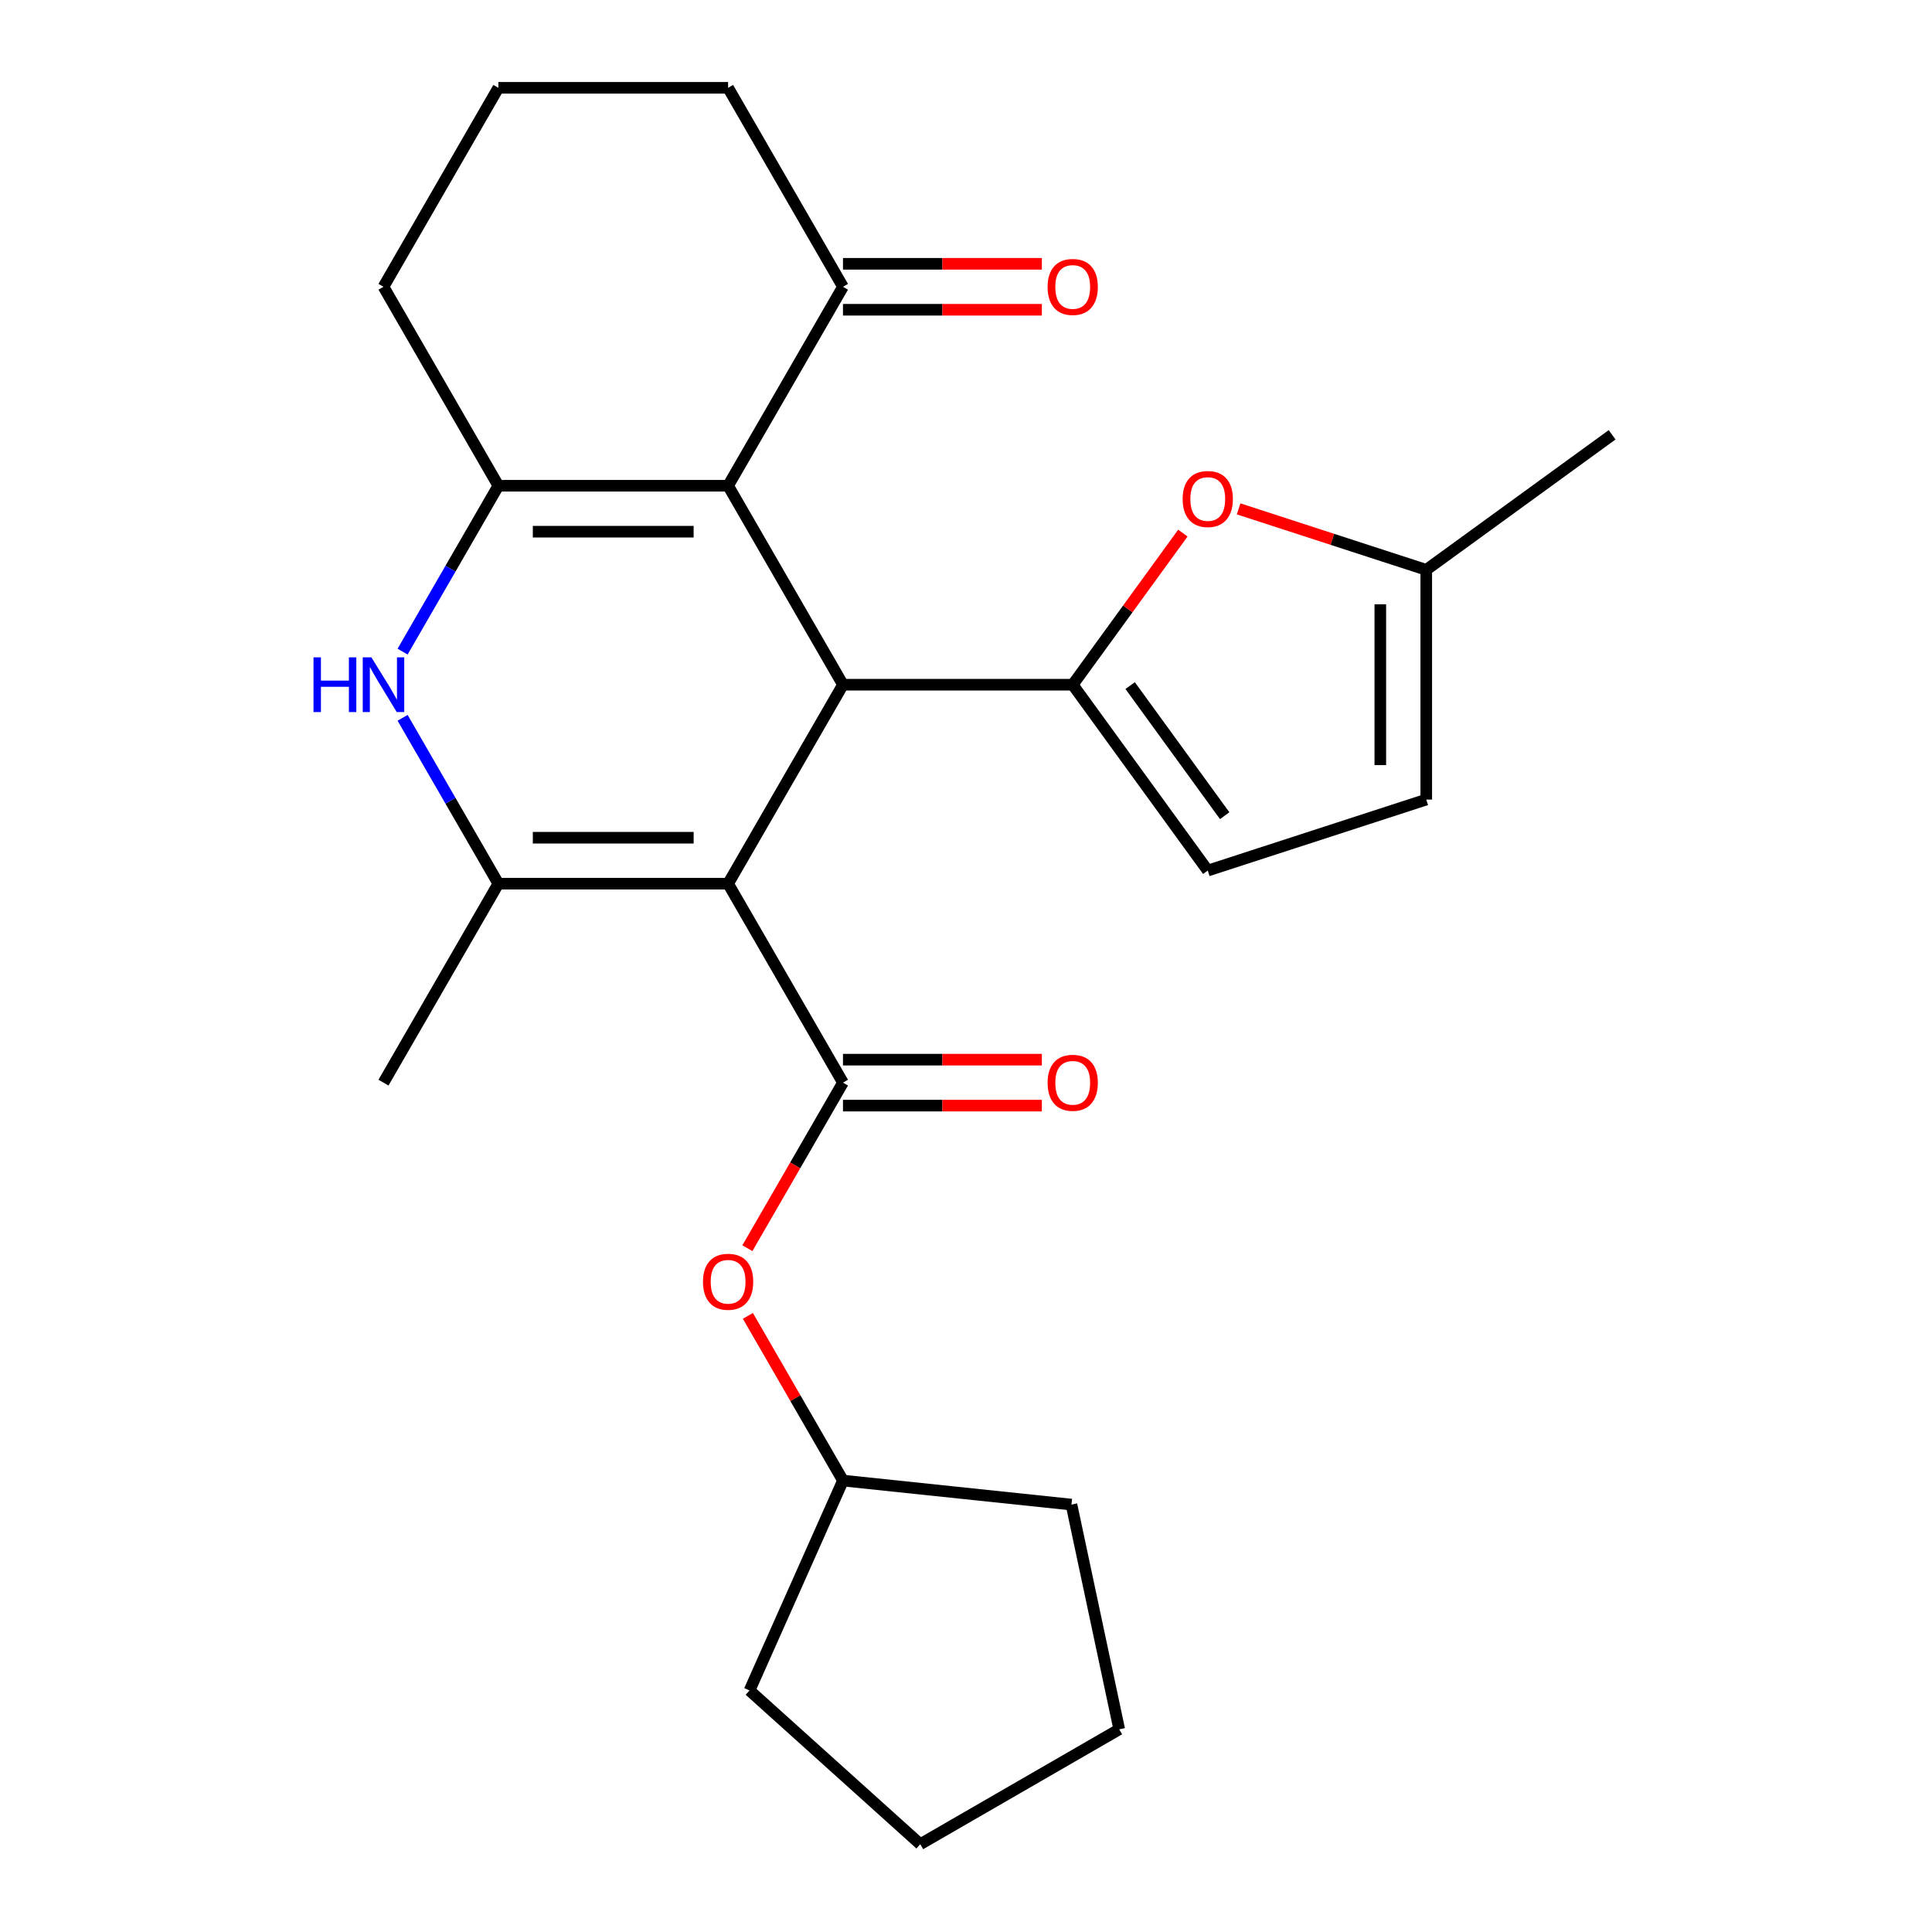 <?xml version='1.0' encoding='iso-8859-1'?>
<svg version='1.1' baseProfile='full'
              xmlns='http://www.w3.org/2000/svg'
                      xmlns:rdkit='http://www.rdkit.org/xml'
                      xmlns:xlink='http://www.w3.org/1999/xlink'
                  xml:space='preserve'
width='1000px' height='1000px' viewBox='0 0 1000 1000'>
<!-- END OF HEADER -->
<rect style='opacity:1.0;fill:#FFFFFF;stroke:none' width='1000' height='1000' x='0' y='0'> </rect>
<path class='bond-0' d='M 376.865,457.39 L 436.323,354.406' style='fill:none;fill-rule:evenodd;stroke:#000000;stroke-width:6px;stroke-linecap:butt;stroke-linejoin:miter;stroke-opacity:1' />
<path class='bond-2' d='M 376.865,457.39 L 257.95,457.39' style='fill:none;fill-rule:evenodd;stroke:#000000;stroke-width:6px;stroke-linecap:butt;stroke-linejoin:miter;stroke-opacity:1' />
<path class='bond-2' d='M 359.028,433.607 L 275.787,433.607' style='fill:none;fill-rule:evenodd;stroke:#000000;stroke-width:6px;stroke-linecap:butt;stroke-linejoin:miter;stroke-opacity:1' />
<path class='bond-5' d='M 376.865,457.39 L 436.323,560.373' style='fill:none;fill-rule:evenodd;stroke:#000000;stroke-width:6px;stroke-linecap:butt;stroke-linejoin:miter;stroke-opacity:1' />
<path class='bond-1' d='M 436.323,354.406 L 376.865,251.422' style='fill:none;fill-rule:evenodd;stroke:#000000;stroke-width:6px;stroke-linecap:butt;stroke-linejoin:miter;stroke-opacity:1' />
<path class='bond-3' d='M 436.323,354.406 L 555.238,354.406' style='fill:none;fill-rule:evenodd;stroke:#000000;stroke-width:6px;stroke-linecap:butt;stroke-linejoin:miter;stroke-opacity:1' />
<path class='bond-9' d='M 376.865,251.422 L 436.323,148.438' style='fill:none;fill-rule:evenodd;stroke:#000000;stroke-width:6px;stroke-linecap:butt;stroke-linejoin:miter;stroke-opacity:1' />
<path class='bond-25' d='M 376.865,251.422 L 257.95,251.422' style='fill:none;fill-rule:evenodd;stroke:#000000;stroke-width:6px;stroke-linecap:butt;stroke-linejoin:miter;stroke-opacity:1' />
<path class='bond-25' d='M 359.028,275.205 L 275.787,275.205' style='fill:none;fill-rule:evenodd;stroke:#000000;stroke-width:6px;stroke-linecap:butt;stroke-linejoin:miter;stroke-opacity:1' />
<path class='bond-6' d='M 257.95,457.39 L 233.167,414.464' style='fill:none;fill-rule:evenodd;stroke:#000000;stroke-width:6px;stroke-linecap:butt;stroke-linejoin:miter;stroke-opacity:1' />
<path class='bond-6' d='M 233.167,414.464 L 208.384,371.539' style='fill:none;fill-rule:evenodd;stroke:#0000FF;stroke-width:6px;stroke-linecap:butt;stroke-linejoin:miter;stroke-opacity:1' />
<path class='bond-16' d='M 257.95,457.39 L 198.492,560.373' style='fill:none;fill-rule:evenodd;stroke:#000000;stroke-width:6px;stroke-linecap:butt;stroke-linejoin:miter;stroke-opacity:1' />
<path class='bond-7' d='M 555.238,354.406 L 583.745,315.17' style='fill:none;fill-rule:evenodd;stroke:#000000;stroke-width:6px;stroke-linecap:butt;stroke-linejoin:miter;stroke-opacity:1' />
<path class='bond-7' d='M 583.745,315.17 L 612.251,275.934' style='fill:none;fill-rule:evenodd;stroke:#FF0000;stroke-width:6px;stroke-linecap:butt;stroke-linejoin:miter;stroke-opacity:1' />
<path class='bond-8' d='M 555.238,354.406 L 625.135,450.61' style='fill:none;fill-rule:evenodd;stroke:#000000;stroke-width:6px;stroke-linecap:butt;stroke-linejoin:miter;stroke-opacity:1' />
<path class='bond-8' d='M 584.964,354.857 L 633.892,422.2' style='fill:none;fill-rule:evenodd;stroke:#000000;stroke-width:6px;stroke-linecap:butt;stroke-linejoin:miter;stroke-opacity:1' />
<path class='bond-4' d='M 257.95,251.422 L 233.167,294.348' style='fill:none;fill-rule:evenodd;stroke:#000000;stroke-width:6px;stroke-linecap:butt;stroke-linejoin:miter;stroke-opacity:1' />
<path class='bond-4' d='M 233.167,294.348 L 208.384,337.273' style='fill:none;fill-rule:evenodd;stroke:#0000FF;stroke-width:6px;stroke-linecap:butt;stroke-linejoin:miter;stroke-opacity:1' />
<path class='bond-15' d='M 257.95,251.422 L 198.492,148.438' style='fill:none;fill-rule:evenodd;stroke:#000000;stroke-width:6px;stroke-linecap:butt;stroke-linejoin:miter;stroke-opacity:1' />
<path class='bond-10' d='M 436.323,560.373 L 411.586,603.219' style='fill:none;fill-rule:evenodd;stroke:#000000;stroke-width:6px;stroke-linecap:butt;stroke-linejoin:miter;stroke-opacity:1' />
<path class='bond-10' d='M 411.586,603.219 L 386.849,646.064' style='fill:none;fill-rule:evenodd;stroke:#FF0000;stroke-width:6px;stroke-linecap:butt;stroke-linejoin:miter;stroke-opacity:1' />
<path class='bond-13' d='M 436.323,572.265 L 487.794,572.265' style='fill:none;fill-rule:evenodd;stroke:#000000;stroke-width:6px;stroke-linecap:butt;stroke-linejoin:miter;stroke-opacity:1' />
<path class='bond-13' d='M 487.794,572.265 L 539.266,572.265' style='fill:none;fill-rule:evenodd;stroke:#FF0000;stroke-width:6px;stroke-linecap:butt;stroke-linejoin:miter;stroke-opacity:1' />
<path class='bond-13' d='M 436.323,548.482 L 487.794,548.482' style='fill:none;fill-rule:evenodd;stroke:#000000;stroke-width:6px;stroke-linecap:butt;stroke-linejoin:miter;stroke-opacity:1' />
<path class='bond-13' d='M 487.794,548.482 L 539.266,548.482' style='fill:none;fill-rule:evenodd;stroke:#FF0000;stroke-width:6px;stroke-linecap:butt;stroke-linejoin:miter;stroke-opacity:1' />
<path class='bond-11' d='M 641.108,263.391 L 689.669,279.17' style='fill:none;fill-rule:evenodd;stroke:#FF0000;stroke-width:6px;stroke-linecap:butt;stroke-linejoin:miter;stroke-opacity:1' />
<path class='bond-11' d='M 689.669,279.17 L 738.23,294.948' style='fill:none;fill-rule:evenodd;stroke:#000000;stroke-width:6px;stroke-linecap:butt;stroke-linejoin:miter;stroke-opacity:1' />
<path class='bond-12' d='M 625.135,450.61 L 738.23,413.864' style='fill:none;fill-rule:evenodd;stroke:#000000;stroke-width:6px;stroke-linecap:butt;stroke-linejoin:miter;stroke-opacity:1' />
<path class='bond-14' d='M 436.323,160.33 L 487.794,160.33' style='fill:none;fill-rule:evenodd;stroke:#000000;stroke-width:6px;stroke-linecap:butt;stroke-linejoin:miter;stroke-opacity:1' />
<path class='bond-14' d='M 487.794,160.33 L 539.266,160.33' style='fill:none;fill-rule:evenodd;stroke:#FF0000;stroke-width:6px;stroke-linecap:butt;stroke-linejoin:miter;stroke-opacity:1' />
<path class='bond-14' d='M 436.323,136.547 L 487.794,136.547' style='fill:none;fill-rule:evenodd;stroke:#000000;stroke-width:6px;stroke-linecap:butt;stroke-linejoin:miter;stroke-opacity:1' />
<path class='bond-14' d='M 487.794,136.547 L 539.266,136.547' style='fill:none;fill-rule:evenodd;stroke:#FF0000;stroke-width:6px;stroke-linecap:butt;stroke-linejoin:miter;stroke-opacity:1' />
<path class='bond-18' d='M 436.323,148.438 L 376.865,45.455' style='fill:none;fill-rule:evenodd;stroke:#000000;stroke-width:6px;stroke-linecap:butt;stroke-linejoin:miter;stroke-opacity:1' />
<path class='bond-17' d='M 387.103,681.09 L 411.713,723.715' style='fill:none;fill-rule:evenodd;stroke:#FF0000;stroke-width:6px;stroke-linecap:butt;stroke-linejoin:miter;stroke-opacity:1' />
<path class='bond-17' d='M 411.713,723.715 L 436.323,766.341' style='fill:none;fill-rule:evenodd;stroke:#000000;stroke-width:6px;stroke-linecap:butt;stroke-linejoin:miter;stroke-opacity:1' />
<path class='bond-20' d='M 738.23,294.948 L 834.435,225.051' style='fill:none;fill-rule:evenodd;stroke:#000000;stroke-width:6px;stroke-linecap:butt;stroke-linejoin:miter;stroke-opacity:1' />
<path class='bond-26' d='M 738.23,294.948 L 738.23,413.864' style='fill:none;fill-rule:evenodd;stroke:#000000;stroke-width:6px;stroke-linecap:butt;stroke-linejoin:miter;stroke-opacity:1' />
<path class='bond-26' d='M 714.447,312.785 L 714.447,396.026' style='fill:none;fill-rule:evenodd;stroke:#000000;stroke-width:6px;stroke-linecap:butt;stroke-linejoin:miter;stroke-opacity:1' />
<path class='bond-19' d='M 198.492,148.438 L 257.95,45.455' style='fill:none;fill-rule:evenodd;stroke:#000000;stroke-width:6px;stroke-linecap:butt;stroke-linejoin:miter;stroke-opacity:1' />
<path class='bond-21' d='M 436.323,766.341 L 554.587,778.771' style='fill:none;fill-rule:evenodd;stroke:#000000;stroke-width:6px;stroke-linecap:butt;stroke-linejoin:miter;stroke-opacity:1' />
<path class='bond-22' d='M 436.323,766.341 L 387.956,874.976' style='fill:none;fill-rule:evenodd;stroke:#000000;stroke-width:6px;stroke-linecap:butt;stroke-linejoin:miter;stroke-opacity:1' />
<path class='bond-28' d='M 376.865,45.455 L 257.95,45.455' style='fill:none;fill-rule:evenodd;stroke:#000000;stroke-width:6px;stroke-linecap:butt;stroke-linejoin:miter;stroke-opacity:1' />
<path class='bond-24' d='M 554.587,778.771 L 579.311,895.088' style='fill:none;fill-rule:evenodd;stroke:#000000;stroke-width:6px;stroke-linecap:butt;stroke-linejoin:miter;stroke-opacity:1' />
<path class='bond-23' d='M 387.956,874.976 L 476.327,954.545' style='fill:none;fill-rule:evenodd;stroke:#000000;stroke-width:6px;stroke-linecap:butt;stroke-linejoin:miter;stroke-opacity:1' />
<path class='bond-27' d='M 476.327,954.545 L 579.311,895.088' style='fill:none;fill-rule:evenodd;stroke:#000000;stroke-width:6px;stroke-linecap:butt;stroke-linejoin:miter;stroke-opacity:1' />
<path  class='atom-7' d='M 162.272 340.246
L 166.112 340.246
L 166.112 352.286
L 180.592 352.286
L 180.592 340.246
L 184.432 340.246
L 184.432 368.566
L 180.592 368.566
L 180.592 355.486
L 166.112 355.486
L 166.112 368.566
L 162.272 368.566
L 162.272 340.246
' fill='#0000FF'/>
<path  class='atom-7' d='M 192.232 340.246
L 201.512 355.246
Q 202.432 356.726, 203.912 359.406
Q 205.392 362.086, 205.472 362.246
L 205.472 340.246
L 209.232 340.246
L 209.232 368.566
L 205.352 368.566
L 195.392 352.166
Q 194.232 350.246, 192.992 348.046
Q 191.792 345.846, 191.432 345.166
L 191.432 368.566
L 187.752 368.566
L 187.752 340.246
L 192.232 340.246
' fill='#0000FF'/>
<path  class='atom-8' d='M 612.135 258.281
Q 612.135 251.481, 615.495 247.681
Q 618.855 243.881, 625.135 243.881
Q 631.415 243.881, 634.775 247.681
Q 638.135 251.481, 638.135 258.281
Q 638.135 265.161, 634.735 269.081
Q 631.335 272.961, 625.135 272.961
Q 618.895 272.961, 615.495 269.081
Q 612.135 265.201, 612.135 258.281
M 625.135 269.761
Q 629.455 269.761, 631.775 266.881
Q 634.135 263.961, 634.135 258.281
Q 634.135 252.721, 631.775 249.921
Q 629.455 247.081, 625.135 247.081
Q 620.815 247.081, 618.455 249.881
Q 616.135 252.681, 616.135 258.281
Q 616.135 264.001, 618.455 266.881
Q 620.815 269.761, 625.135 269.761
' fill='#FF0000'/>
<path  class='atom-11' d='M 363.865 663.437
Q 363.865 656.637, 367.225 652.837
Q 370.585 649.037, 376.865 649.037
Q 383.145 649.037, 386.505 652.837
Q 389.865 656.637, 389.865 663.437
Q 389.865 670.317, 386.465 674.237
Q 383.065 678.117, 376.865 678.117
Q 370.625 678.117, 367.225 674.237
Q 363.865 670.357, 363.865 663.437
M 376.865 674.917
Q 381.185 674.917, 383.505 672.037
Q 385.865 669.117, 385.865 663.437
Q 385.865 657.877, 383.505 655.077
Q 381.185 652.237, 376.865 652.237
Q 372.545 652.237, 370.185 655.037
Q 367.865 657.837, 367.865 663.437
Q 367.865 669.157, 370.185 672.037
Q 372.545 674.917, 376.865 674.917
' fill='#FF0000'/>
<path  class='atom-14' d='M 542.238 560.453
Q 542.238 553.653, 545.598 549.853
Q 548.958 546.053, 555.238 546.053
Q 561.518 546.053, 564.878 549.853
Q 568.238 553.653, 568.238 560.453
Q 568.238 567.333, 564.838 571.253
Q 561.438 575.133, 555.238 575.133
Q 548.998 575.133, 545.598 571.253
Q 542.238 567.373, 542.238 560.453
M 555.238 571.933
Q 559.558 571.933, 561.878 569.053
Q 564.238 566.133, 564.238 560.453
Q 564.238 554.893, 561.878 552.093
Q 559.558 549.253, 555.238 549.253
Q 550.918 549.253, 548.558 552.053
Q 546.238 554.853, 546.238 560.453
Q 546.238 566.173, 548.558 569.053
Q 550.918 571.933, 555.238 571.933
' fill='#FF0000'/>
<path  class='atom-15' d='M 542.238 148.518
Q 542.238 141.718, 545.598 137.918
Q 548.958 134.118, 555.238 134.118
Q 561.518 134.118, 564.878 137.918
Q 568.238 141.718, 568.238 148.518
Q 568.238 155.398, 564.838 159.318
Q 561.438 163.198, 555.238 163.198
Q 548.998 163.198, 545.598 159.318
Q 542.238 155.438, 542.238 148.518
M 555.238 159.998
Q 559.558 159.998, 561.878 157.118
Q 564.238 154.198, 564.238 148.518
Q 564.238 142.958, 561.878 140.158
Q 559.558 137.318, 555.238 137.318
Q 550.918 137.318, 548.558 140.118
Q 546.238 142.918, 546.238 148.518
Q 546.238 154.238, 548.558 157.118
Q 550.918 159.998, 555.238 159.998
' fill='#FF0000'/>
</svg>

